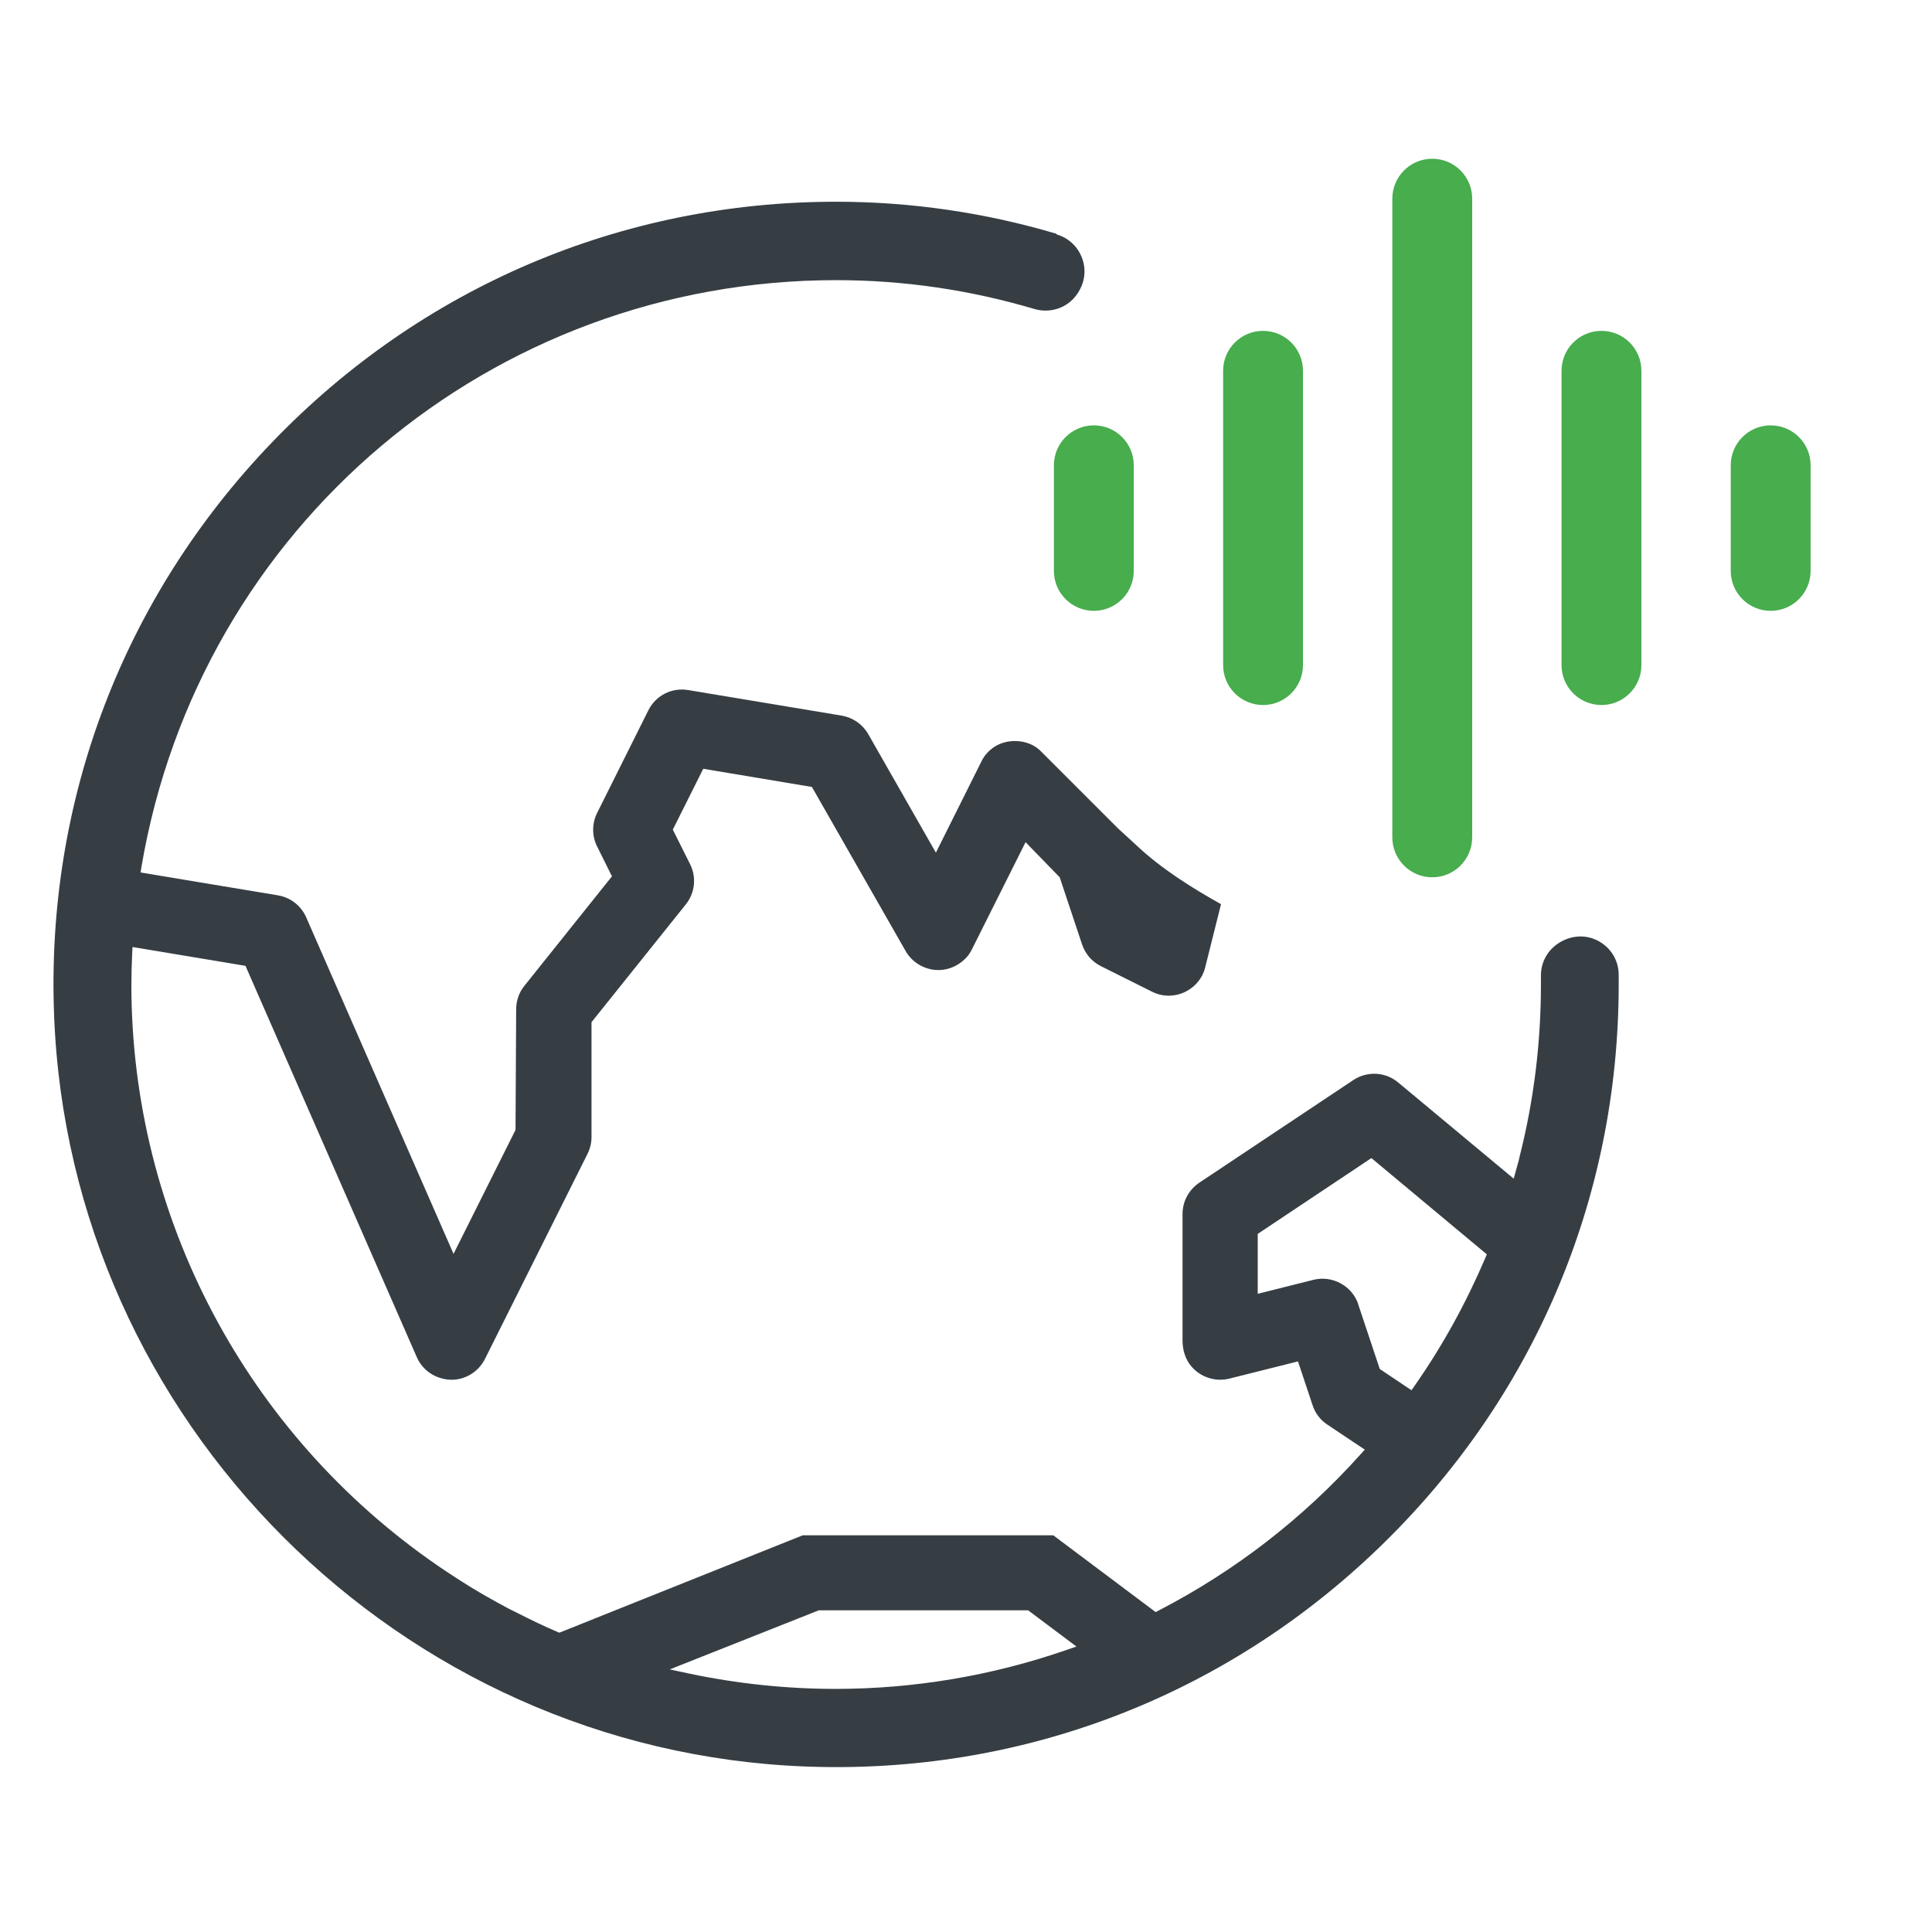 <?xml version="1.0" encoding="UTF-8"?> <svg xmlns="http://www.w3.org/2000/svg" id="Layer_1" data-name="Layer 1" viewBox="0 0 120 120"><defs><style> .cls-1 { fill: #47ad4d; } .cls-1, .cls-2 { stroke-width: 0px; } .cls-2 { fill: #363e44; } </style></defs><path class="cls-2" d="m65.62,14.52c-4.45-1.32-9.06-1.99-13.69-1.99-13.32,0-25.76,5.3-35.02,14.93C7.65,37.09,2.84,49.73,3.36,63.07c.97,25.19,21.47,45.68,46.65,46.65,13.32.52,25.98-4.29,35.6-13.55,9.63-9.26,14.93-21.7,14.93-35.02,0-.21,0-.42,0-.63-.01-.77-.38-1.47-1-1.91-.63-.45-1.41-.56-2.13-.32-1.05.35-1.71,1.27-1.7,2.31v.55c0,3.61-.44,7.21-1.33,10.71l-.06.27c-.03.1-.06.21-.09.31l-.21.77-7.17-5.97c-.79-.67-1.94-.73-2.8-.15l-9.56,6.37c-.65.44-1.04,1.16-1.04,1.94v7.87c0,.61.19,1.18.54,1.59.58.69,1.5.98,2.36.77l4.27-1.07.91,2.73c.16.49.49.92.92,1.2l2.32,1.55-.29.32c-3.56,3.96-7.76,7.21-12.49,9.66l-.21.11-6.36-4.77h-15.56l-15.12,6.05-.14-.06c-.77-.33-1.6-.72-2.59-1.23l-.19-.09c-.14-.07-.28-.14-.42-.22-.71-.38-1.46-.8-2.21-1.26-.43-.26-.85-.54-1.28-.82-.25-.16-.49-.33-.73-.49-11.91-8.2-19.02-21.69-19.02-36.08,0-.64.02-1.28.05-1.92l.02-.42,7.02,1.17.08.19,10.56,24.12c.37.84,1.19,1.38,2.15,1.4.88,0,1.68-.5,2.08-1.29l6.37-12.74c.16-.32.25-.68.25-1.04v-7.14l5.86-7.32c.57-.71.67-1.69.26-2.5l-1.07-2.14,1.89-3.78,6.75,1.13,5.82,10.19c.36.63.99,1.05,1.71,1.16.73.1,1.45-.15,1.99-.68.16-.15.3-.35.42-.59l3.33-6.65,2.12,2.18,1.39,4.17c.2.59.61,1.07,1.17,1.35l3.18,1.59c.56.28,1.19.32,1.78.12.59-.2,1.07-.62,1.35-1.17.07-.15.13-.31.17-.48l.98-3.91c-1.75-.98-3.71-2.19-5.3-3.7l-1.07-.98-4.83-4.83c-.77-.77-2.08-.79-2.88-.26-.35.23-.63.54-.81.92l-2.82,5.65-4.2-7.36c-.35-.61-.95-1.03-1.64-1.15l-9.55-1.59c-1.02-.17-2.01.34-2.47,1.26l-3.18,6.37c-.33.65-.33,1.44,0,2.09l.92,1.85-5.43,6.79c-.34.41-.52.94-.52,1.47l-.04,7.49-3.85,7.7-9.15-20.9c-.32-.73-.98-1.24-1.76-1.37l-8.53-1.42.06-.37c3.59-21.1,21.74-36.42,43.15-36.42,4.16,0,8.29.6,12.3,1.79,1.02.3,2.1-.08,2.68-.95.46-.68.56-1.46.3-2.18-.26-.73-.84-1.28-1.59-1.5Zm18.75,66.5c-.38-1.15-1.61-1.82-2.78-1.53l-3.47.87v-3.72l7.06-4.71,7.17,5.98-.11.26c-1.18,2.76-2.64,5.42-4.36,7.88l-.21.3-1.97-1.32-1.34-4.02Zm-33.54,19h13.03l3,2.25-.67.23c-4.61,1.59-9.45,2.4-14.29,2.4-3.04,0-6.09-.32-9.09-.95l-1.21-.26,9.23-3.66Z"></path><path class="cls-1" d="m67.94,37.94c-1.37,0-2.48-1.11-2.48-2.48v-6.56c0-1.37,1.11-2.48,2.48-2.48s2.48,1.11,2.48,2.48v6.56c0,1.37-1.11,2.48-2.48,2.48Z"></path><path class="cls-1" d="m78.45,43.79c-1.37,0-2.48-1.11-2.48-2.48v-18.28c0-1.37,1.11-2.48,2.48-2.48s2.48,1.11,2.48,2.48v18.28c0,1.37-1.11,2.48-2.48,2.48Z"></path><path class="cls-1" d="m88.96,54.49c-1.37,0-2.48-1.11-2.48-2.48V12.34c0-1.37,1.11-2.48,2.48-2.48s2.48,1.11,2.48,2.48v39.67c0,1.37-1.11,2.48-2.48,2.48Z"></path><path class="cls-1" d="m109.98,37.94c-1.37,0-2.48-1.11-2.48-2.48v-6.56c0-1.37,1.11-2.48,2.48-2.48s2.48,1.11,2.48,2.48v6.56c0,1.37-1.11,2.48-2.48,2.48Z"></path><path class="cls-1" d="m99.47,43.79c-1.37,0-2.48-1.11-2.48-2.48v-18.28c0-1.37,1.11-2.48,2.48-2.48s2.48,1.11,2.48,2.48v18.28c0,1.37-1.11,2.48-2.48,2.48Z"></path></svg> 